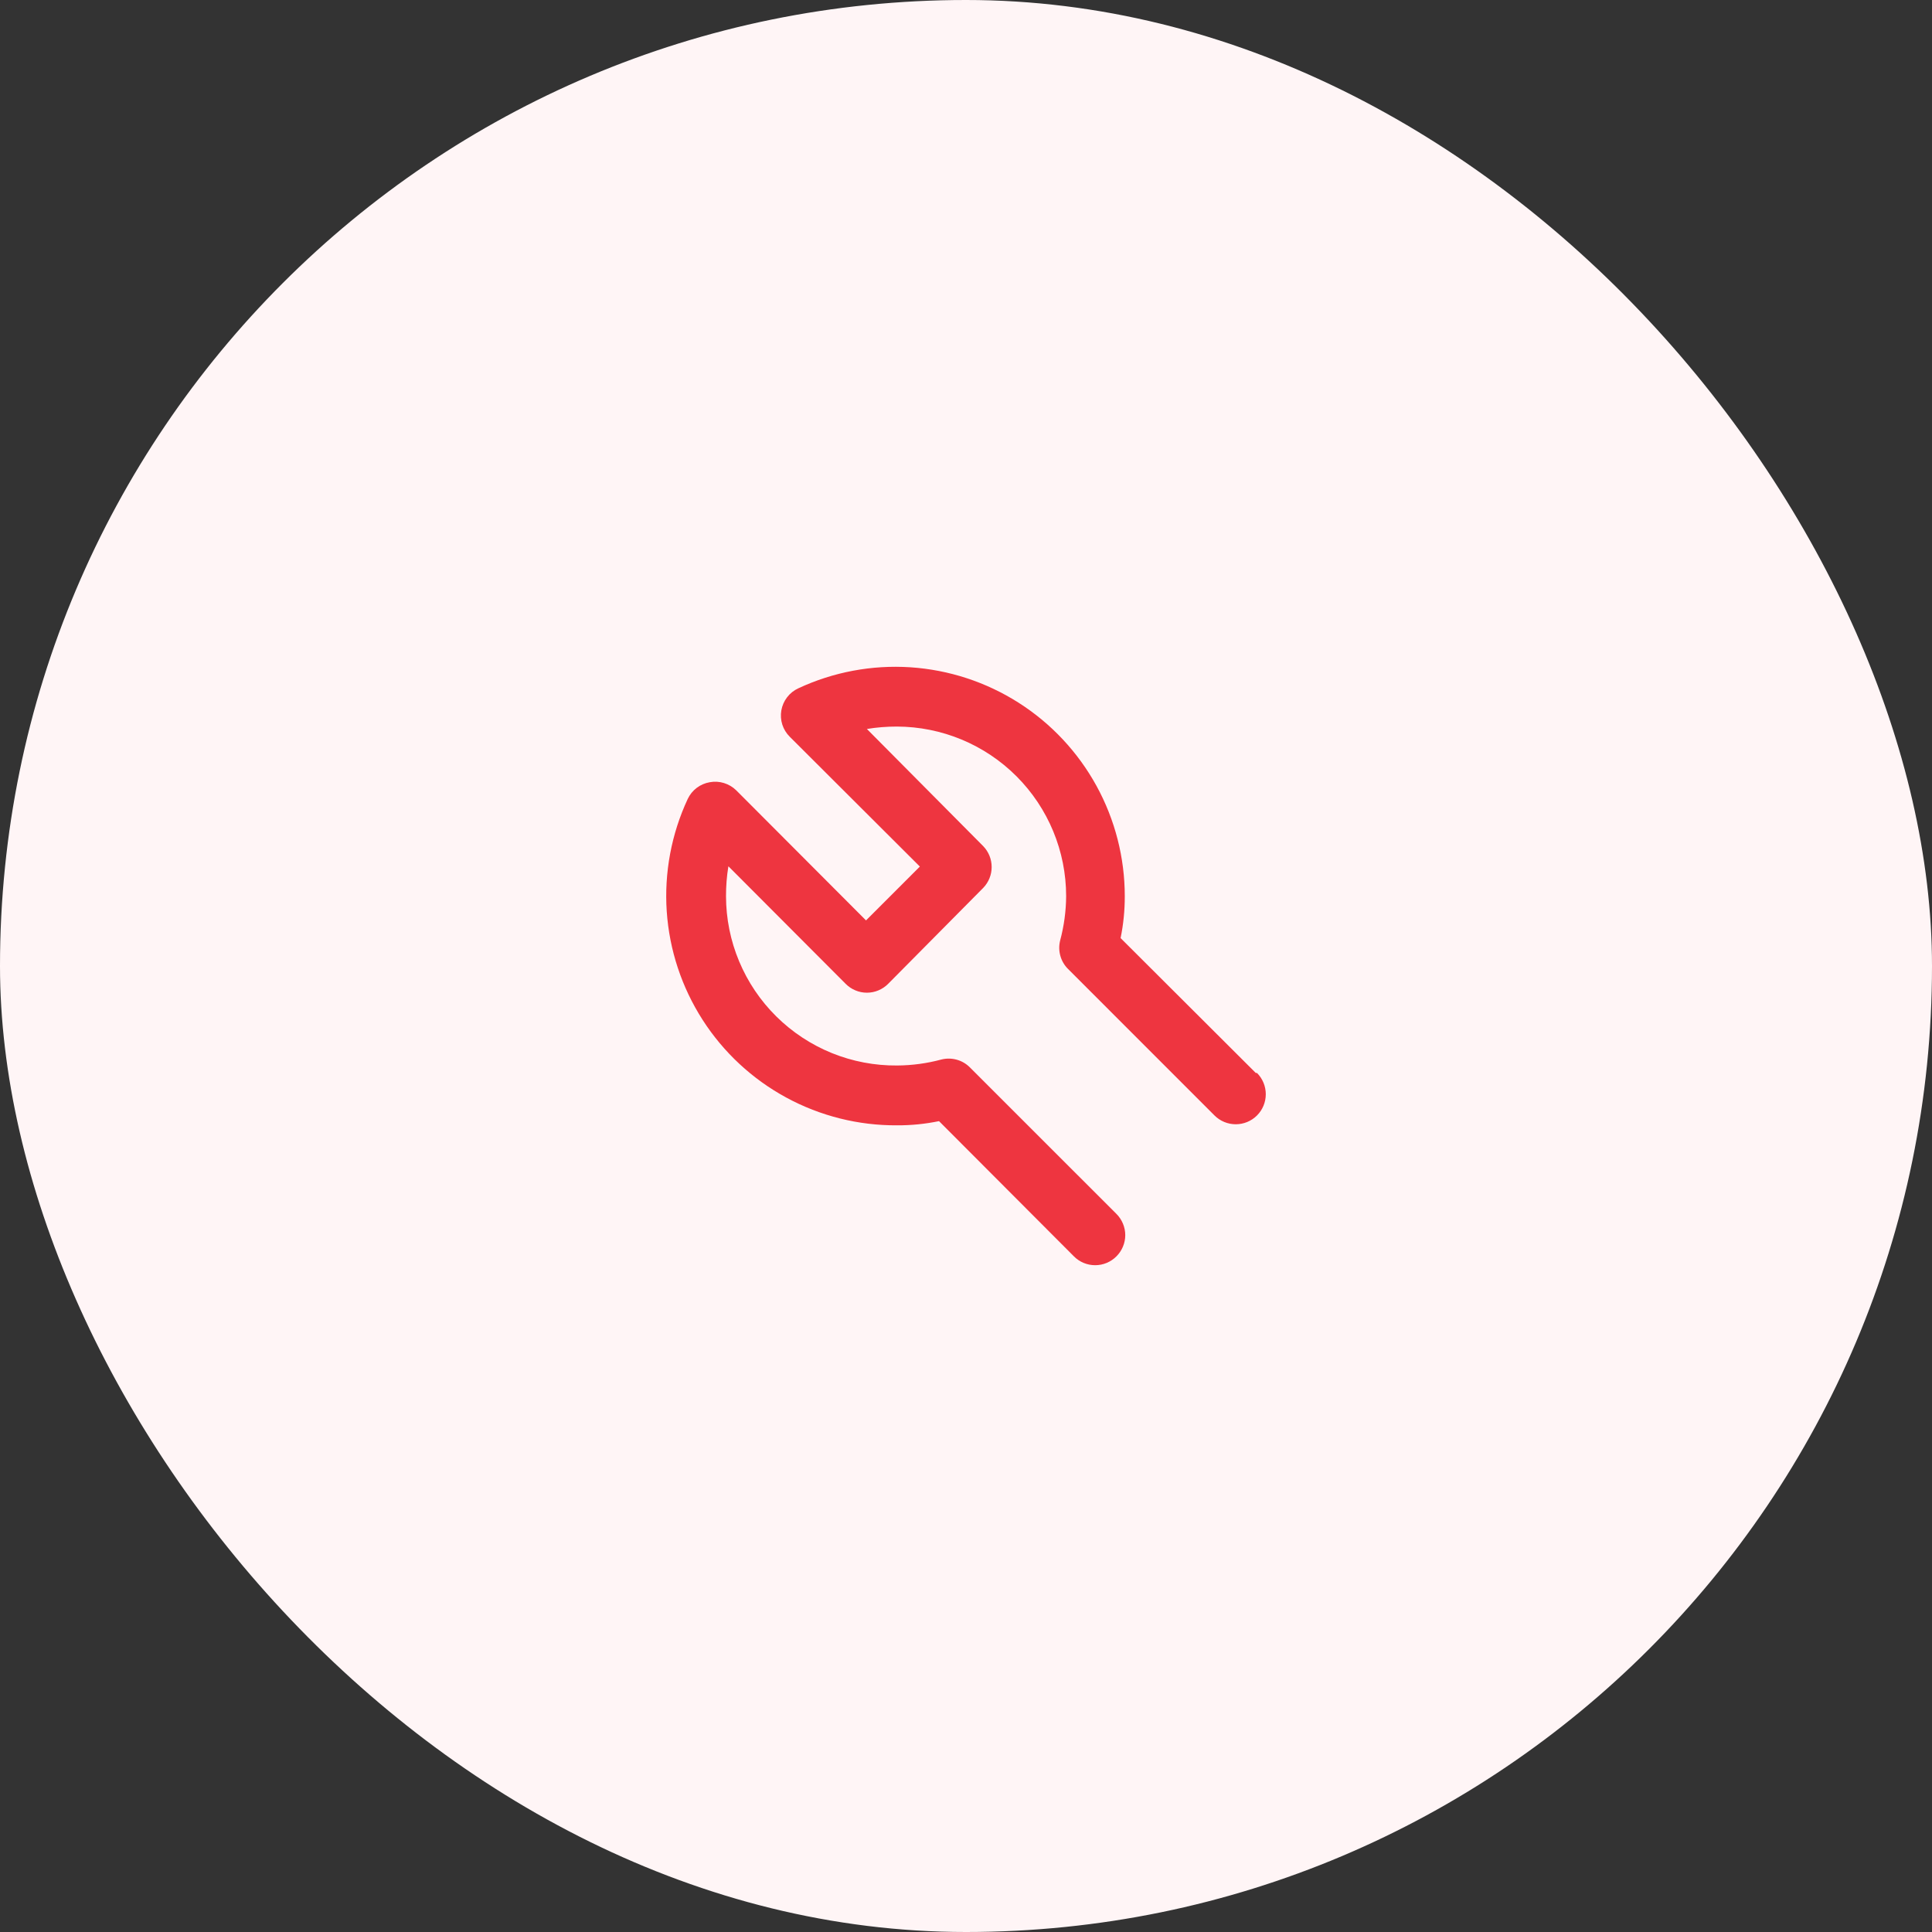 <?xml version="1.0" encoding="UTF-8"?> <svg xmlns="http://www.w3.org/2000/svg" width="60" height="60" viewBox="0 0 60 60" fill="none"><rect x="0" y="0" width="60" height="60" fill="#333333" stroke="none"/><rect width="60" height="60" rx="30" fill="#FFF5F6"></rect><g clip-path="url(#clip0_265_367)"><path d="M39 33.322L34.801 29.133C34.889 28.705 34.932 28.269 34.931 27.832C34.931 26.634 34.628 25.456 34.052 24.405C33.475 23.355 32.644 22.467 31.634 21.824C30.623 21.18 29.467 20.802 28.272 20.723C27.076 20.645 25.881 20.869 24.795 21.375C24.657 21.438 24.537 21.533 24.445 21.653C24.353 21.773 24.291 21.913 24.265 22.062C24.24 22.21 24.25 22.361 24.295 22.503C24.341 22.645 24.42 22.775 24.526 22.88L28.567 26.912L26.895 28.584L22.863 24.543C22.756 24.439 22.627 24.362 22.484 24.318C22.342 24.274 22.191 24.265 22.045 24.292C21.897 24.317 21.757 24.377 21.637 24.468C21.517 24.558 21.422 24.677 21.358 24.812C20.85 25.902 20.626 27.102 20.706 28.301C20.787 29.5 21.17 30.659 21.819 31.671C22.468 32.682 23.362 33.513 24.419 34.086C25.475 34.659 26.659 34.956 27.861 34.948C28.298 34.95 28.733 34.906 29.162 34.818L33.352 39.018C33.438 39.105 33.541 39.174 33.654 39.221C33.767 39.268 33.889 39.292 34.011 39.292C34.134 39.292 34.255 39.268 34.368 39.221C34.482 39.174 34.584 39.105 34.671 39.018C34.758 38.931 34.827 38.828 34.874 38.715C34.921 38.602 34.946 38.481 34.946 38.358C34.946 38.235 34.921 38.114 34.874 38.001C34.827 37.887 34.758 37.785 34.671 37.698L30.118 33.146C30.005 33.033 29.864 32.951 29.709 32.909C29.554 32.867 29.391 32.865 29.236 32.904C28.787 33.025 28.325 33.087 27.861 33.09C27.166 33.096 26.477 32.965 25.833 32.704C25.189 32.442 24.603 32.056 24.109 31.567C23.615 31.078 23.223 30.497 22.955 29.856C22.686 29.215 22.548 28.527 22.547 27.832C22.546 27.521 22.57 27.21 22.621 26.903L26.263 30.554C26.349 30.641 26.452 30.71 26.565 30.757C26.678 30.805 26.8 30.829 26.922 30.829C27.045 30.829 27.167 30.805 27.28 30.757C27.393 30.71 27.496 30.641 27.582 30.554L30.537 27.572C30.704 27.398 30.797 27.167 30.797 26.926C30.797 26.685 30.704 26.454 30.537 26.28L26.922 22.639C27.23 22.588 27.54 22.564 27.852 22.564C29.247 22.567 30.584 23.123 31.57 24.11C32.556 25.098 33.11 26.436 33.11 27.832C33.107 28.296 33.044 28.758 32.924 29.207C32.885 29.362 32.886 29.525 32.929 29.68C32.971 29.835 33.053 29.976 33.166 30.089L37.718 34.642C37.893 34.817 38.13 34.915 38.378 34.915C38.625 34.915 38.862 34.817 39.037 34.642C39.212 34.467 39.31 34.23 39.31 33.982C39.31 33.735 39.212 33.498 39.037 33.322H39Z" fill="#EE3540"></path></g><defs><clipPath id="clip0_265_367"><rect width="20" height="20" fill="white" transform="translate(20 20)"></rect></clipPath></defs></svg> 